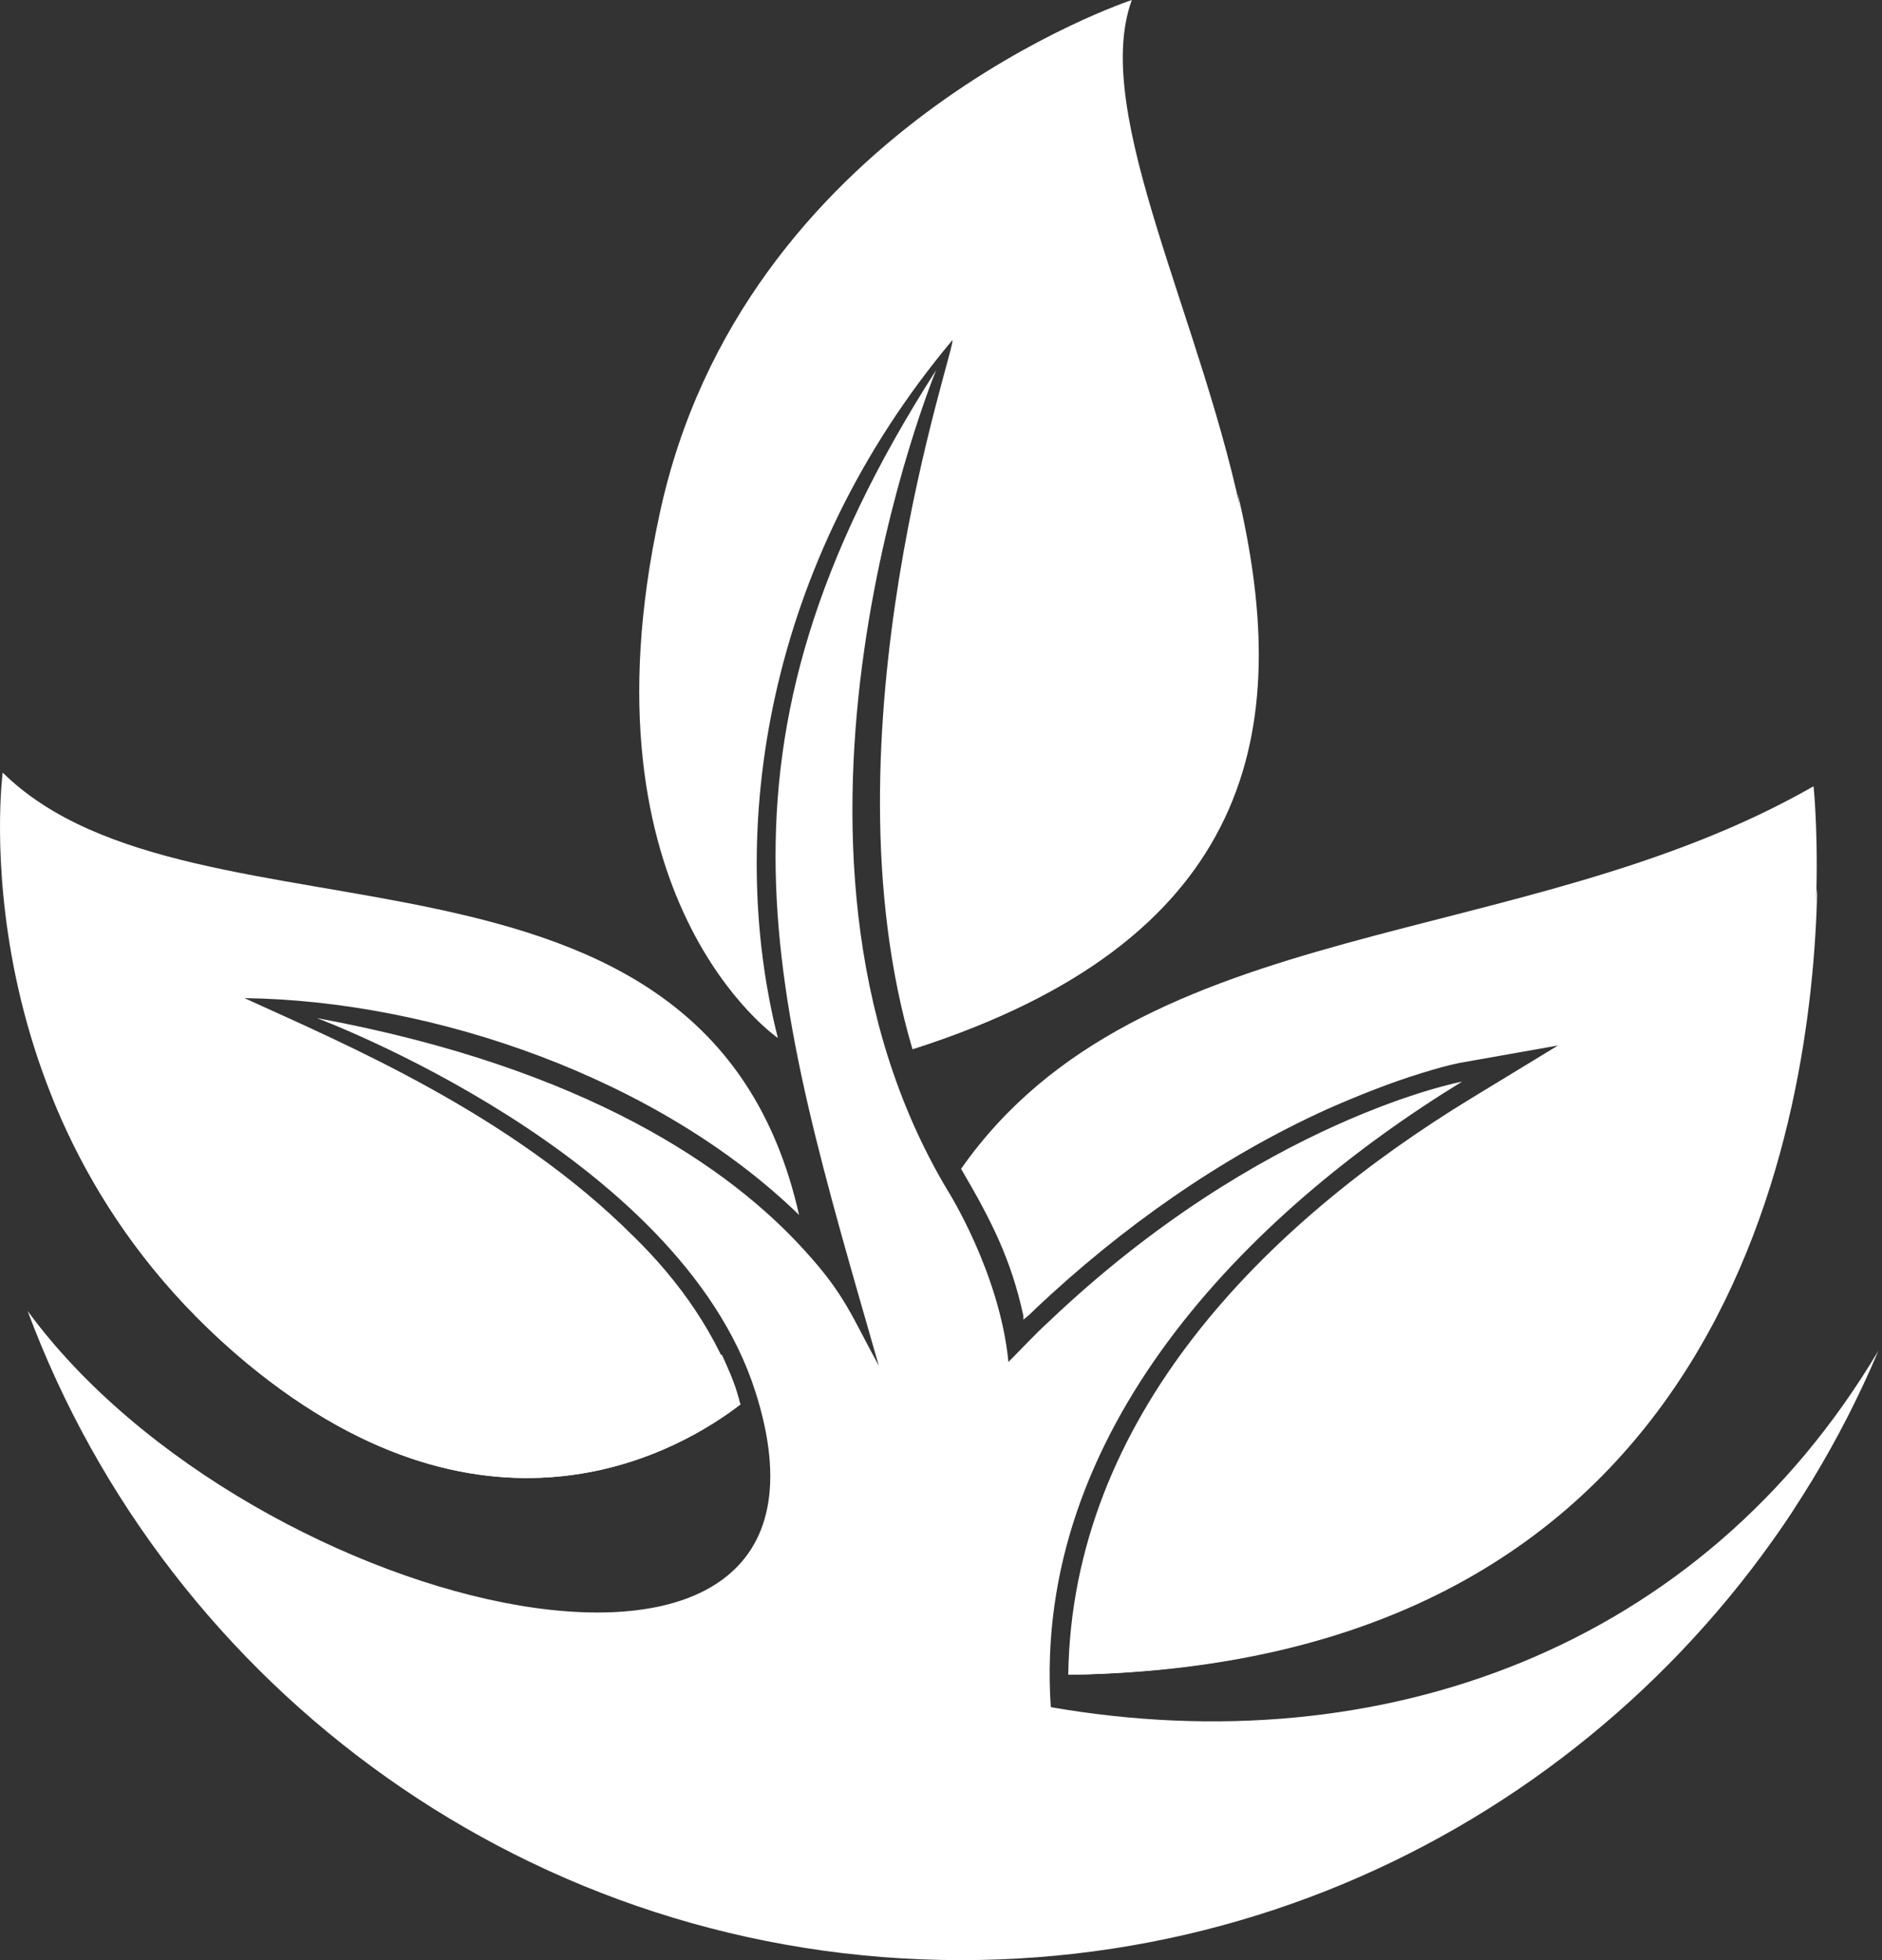<svg width="96" height="100" viewBox="0 0 96 100" fill="none" xmlns="http://www.w3.org/2000/svg">
<rect x="0" y="0" width="96" height="100" fill="#333333" stroke="none"/>
<path fill-rule="evenodd" clip-rule="evenodd" d="M37.772 71.646C34.974 73.808 25.121 79.911 12.597 69.549C-2.216 57.279 0.137 39.415 0.137 39.415C9.927 49.078 35.992 40.814 40.76 61.983C33.639 55.054 22.196 51.049 12.47 50.922C17.619 53.274 26.074 56.834 32.304 63.064C34.657 65.353 36.627 68.15 37.645 71.265C37.708 71.392 37.708 71.519 37.772 71.646Z" fill="white"/>
<path fill-rule="evenodd" clip-rule="evenodd" d="M37.772 71.647C34.974 73.808 25.121 79.911 12.597 69.549C7.575 65.353 4.523 60.585 2.68 56.008C8.21 65.162 20.988 78.639 36.818 69.104C37.136 69.803 37.454 70.502 37.645 71.201C37.708 71.392 37.708 71.519 37.772 71.647Z" fill="white"/>
<path fill-rule="evenodd" clip-rule="evenodd" d="M49.024 59.631C58.242 46.471 77.632 48.633 92.508 40.114C92.508 40.114 97.339 84.742 54.491 85.441C54.682 72.282 64.536 62.428 75.089 56.007L79.475 53.337L74.453 54.227C73.817 54.354 73.182 54.545 72.546 54.736C70.893 55.244 69.304 55.88 67.714 56.579C62.247 59.059 57.225 62.619 52.838 66.751C52.648 66.942 52.457 67.132 52.203 67.323V67.132C51.567 64.208 50.55 62.237 49.024 59.631Z" fill="white"/>
<path fill-rule="evenodd" clip-rule="evenodd" d="M92.699 45.328C92.444 57.089 88.312 84.934 54.555 85.442C54.555 84.552 54.618 83.599 54.746 82.709C86.913 81.501 91.364 56.644 92.699 45.328Z" fill="white"/>
<path fill-rule="evenodd" clip-rule="evenodd" d="M57.734 0C53.474 11.634 81.065 42.53 46.545 53.528C41.777 37.381 48.834 17.546 48.579 17.355C39.043 28.735 37.009 42.403 39.679 52.956C39.679 52.956 29.38 45.9 33.64 26.256C37.836 6.548 57.734 0 57.734 0Z" fill="white"/>
<path fill-rule="evenodd" clip-rule="evenodd" d="M63.137 25.175C65.744 36.3 64.79 47.679 46.545 53.528C46.545 53.528 66.316 45.836 63.137 25.175Z" fill="white"/>
<path fill-rule="evenodd" clip-rule="evenodd" d="M53.601 87.095C70.448 90.019 86.786 84.107 95.814 68.913C88.121 87.158 70.067 100 49.024 100C27.219 100 8.592 86.205 1.408 66.879C12.851 82.517 44.574 89.955 38.535 71.011C34.657 58.805 16.157 51.939 16.157 51.939C29.952 54.482 37.263 59.631 41.014 63.764C43.112 66.052 43.43 67.133 44.828 69.676C39.361 50.604 35.292 38.334 47.753 18.881C47.753 18.881 37.772 43.039 48.325 60.712C48.325 60.712 50.995 64.908 51.44 69.485C52.139 68.786 52.775 68.086 53.474 67.451C64.345 57.088 74.58 55.181 74.58 55.181C63.582 61.92 52.648 73.045 53.601 87.095Z" fill="white"/>
<path fill-rule="evenodd" clip-rule="evenodd" d="M49.024 97.521C31.478 97.521 15.903 89.32 6.303 76.605C15.331 90.655 31.097 99.936 49.024 99.936C66.825 99.936 82.463 90.782 91.554 76.923C81.955 89.447 66.507 97.521 49.024 97.521Z" fill="white"/>
</svg>
